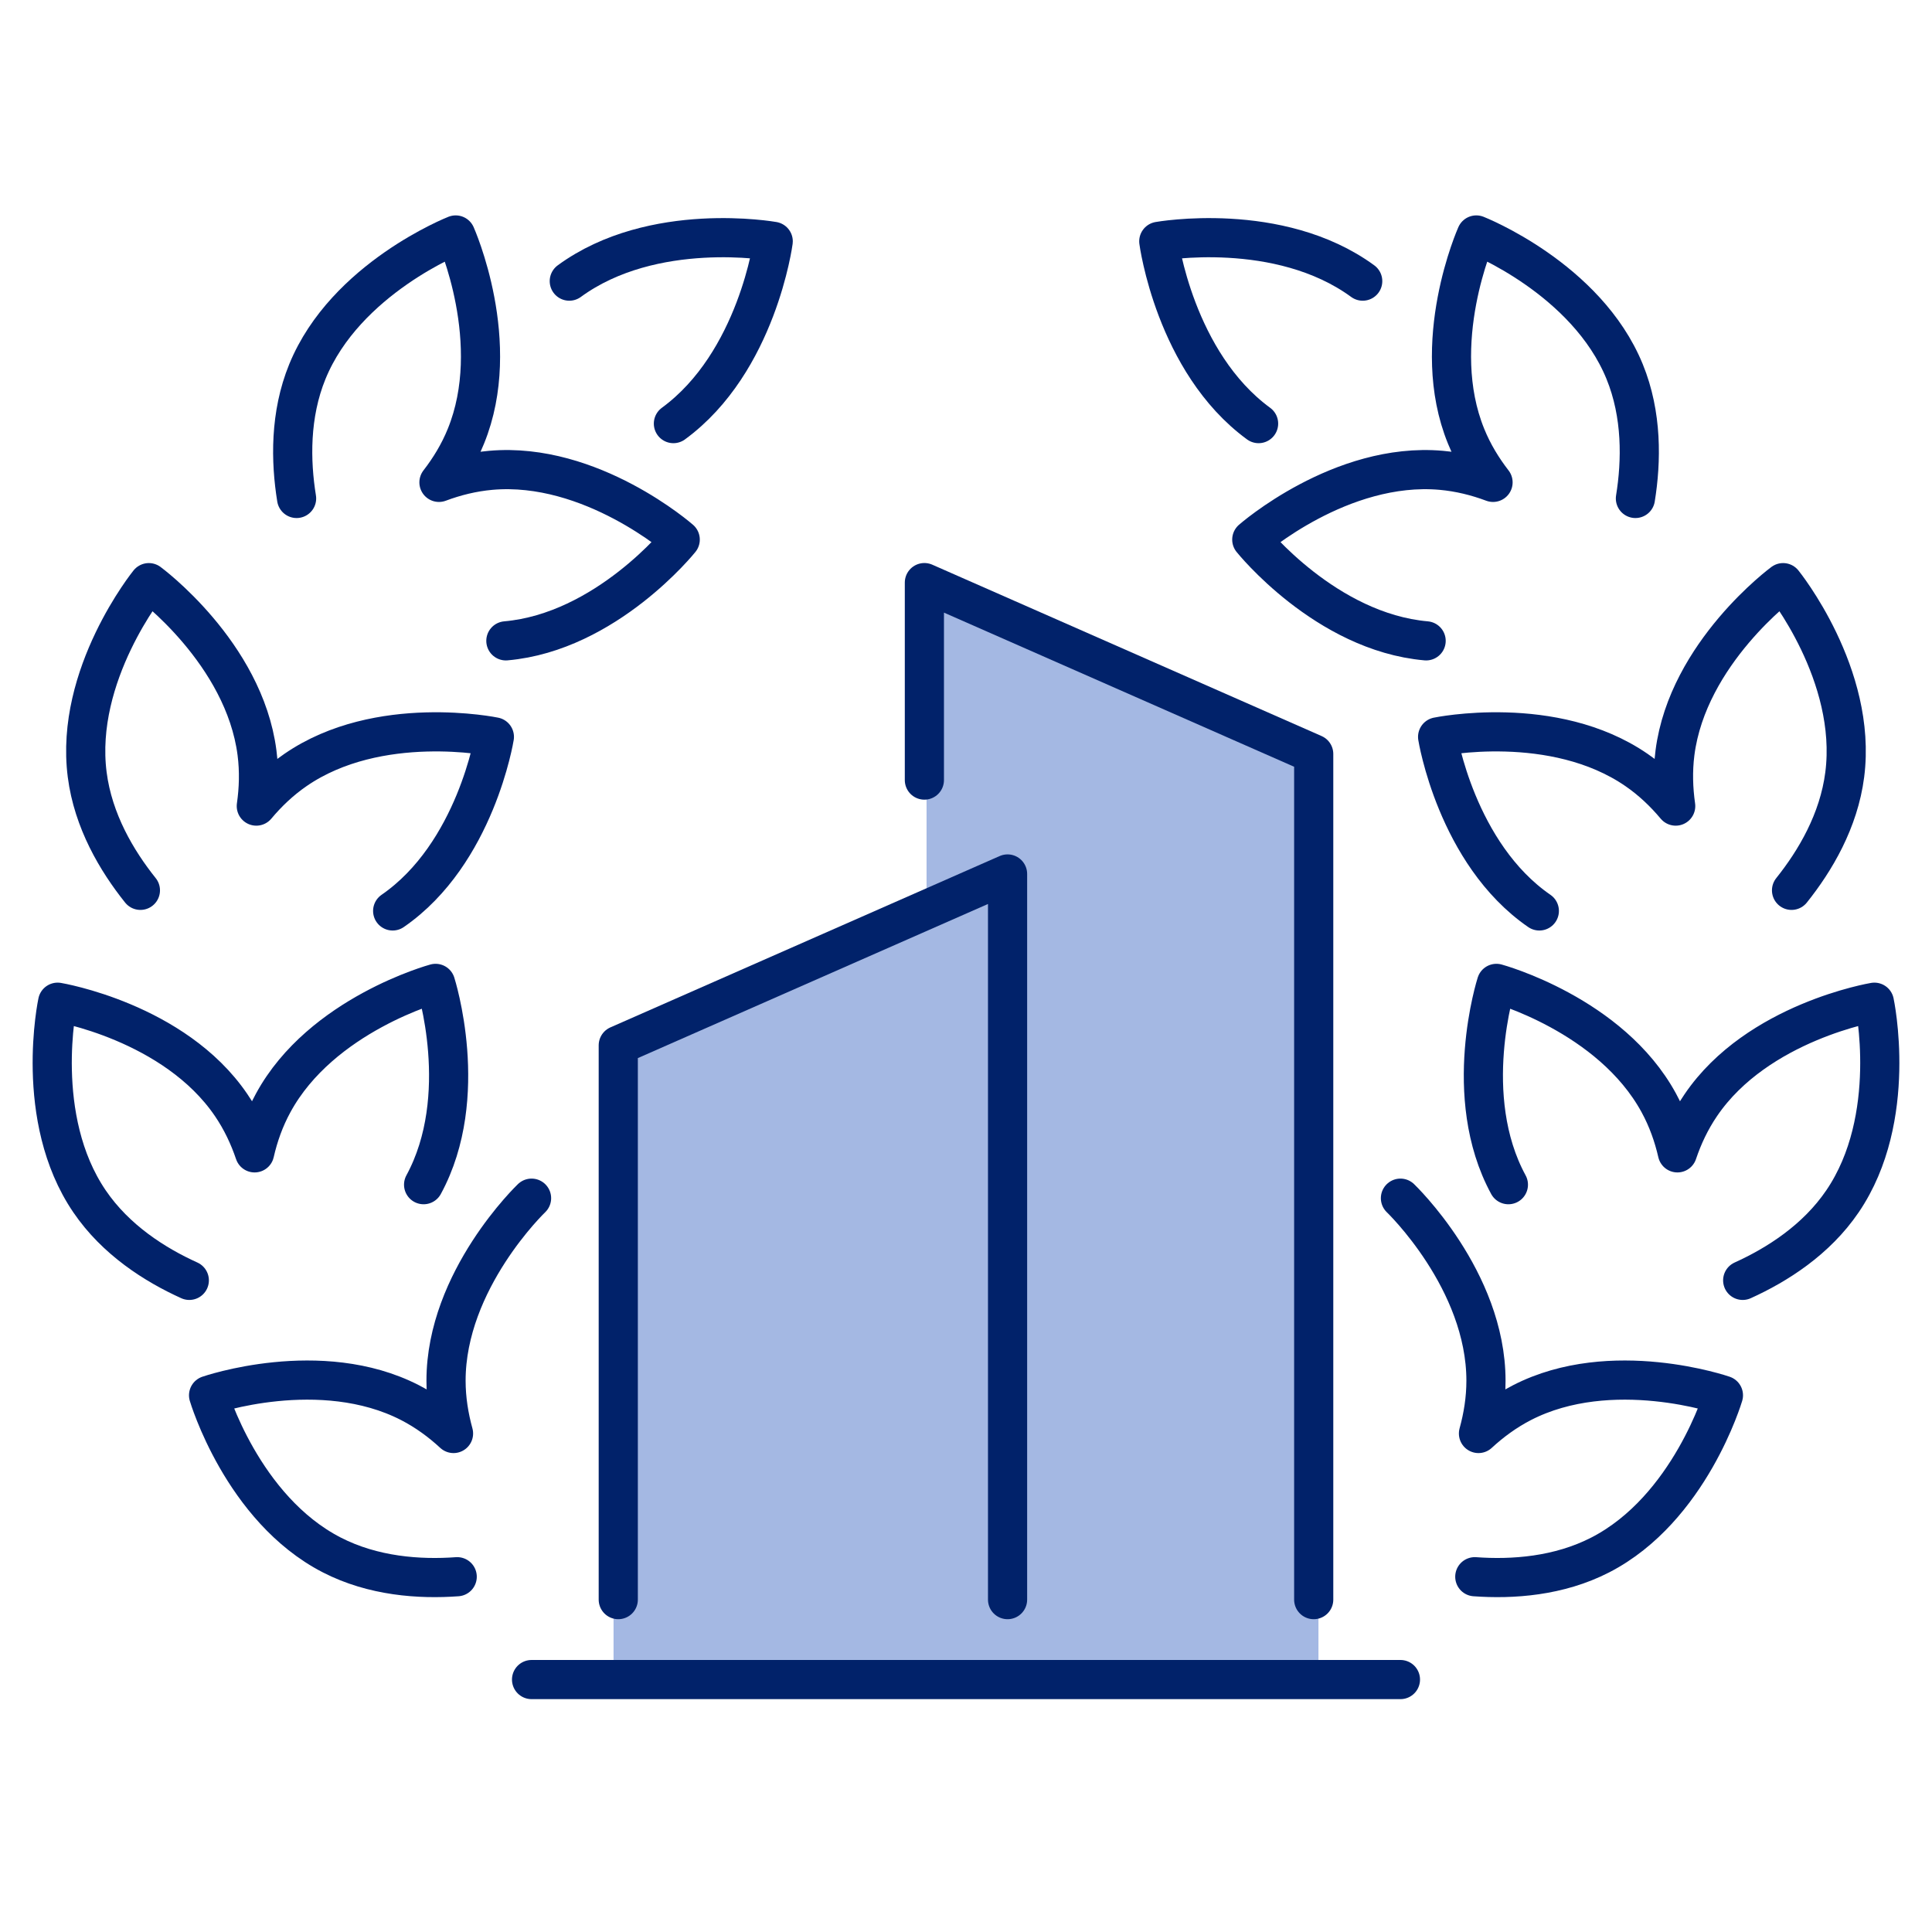 <svg width="74" height="74" viewBox="0 0 74 74" fill="none" xmlns="http://www.w3.org/2000/svg">
<path d="M23.5 64.5V61V40.5L35.489 34.5V28L50.5 54V64.5H23.5Z" fill="#A4B8E3"/>
<path d="M35.406 29.879V22.315L50.318 28.879V61.269" fill="#A4B8E3"/>
<path d="M35.406 29.879V22.315L50.318 28.879V61.269" stroke="#01226A" stroke-width="1.5" stroke-linecap="round" stroke-linejoin="round"/>
<path d="M38.592 61.269V33.475L23.681 40.038V61.269" fill="#A4B8E3"/>
<path d="M38.592 61.269V33.475L23.681 40.038V61.269" stroke="#01226A" stroke-width="1.5" stroke-linecap="round" stroke-linejoin="round"/>
<path d="M20.36 64.331H53.64" stroke="#01226A" stroke-width="1.5" stroke-linecap="round" stroke-linejoin="round"/>
<path d="M21.805 10.768C25.017 8.419 29.616 9.244 29.616 9.244C29.616 9.244 29.006 13.875 25.793 16.225" stroke="#01226A" stroke-width="1.5" stroke-linecap="round" stroke-linejoin="round"/>
<path d="M20.36 45.893C20.36 45.893 17.082 49.024 17.084 52.887C17.084 53.589 17.195 54.267 17.371 54.906C16.883 54.455 16.331 54.048 15.707 53.726C12.273 51.959 7.989 53.443 7.989 53.443C7.989 53.443 9.273 57.792 12.707 59.558C14.296 60.375 16.067 60.497 17.512 60.392" stroke="#01226A" stroke-width="1.5" stroke-linecap="round" stroke-linejoin="round"/>
<path d="M16.225 45.376C18.07 41.983 16.684 37.666 16.684 37.666C16.684 37.666 12.308 38.851 10.464 42.244C10.127 42.862 9.9 43.508 9.752 44.157C9.539 43.527 9.248 42.906 8.852 42.325C6.68 39.131 2.207 38.387 2.207 38.387C2.207 38.387 1.257 42.821 3.428 46.013C4.433 47.491 5.932 48.444 7.251 49.041" stroke="#01226A" stroke-width="1.5" stroke-linecap="round" stroke-linejoin="round"/>
<path d="M15.04 34.891C18.22 32.7 18.936 28.224 18.936 28.224C18.936 28.224 14.497 27.301 11.318 29.492C10.74 29.89 10.244 30.365 9.817 30.875C9.911 30.217 9.934 29.531 9.844 28.834C9.351 25.004 5.701 22.317 5.701 22.317C5.701 22.317 2.848 25.84 3.34 29.67C3.567 31.444 4.473 32.971 5.378 34.102" stroke="#01226A" stroke-width="1.5" stroke-linecap="round" stroke-linejoin="round"/>
<path d="M19.376 24.546C23.223 24.207 26.054 20.668 26.054 20.668C26.054 20.668 22.648 17.675 18.801 18.014C18.1 18.076 17.435 18.243 16.813 18.476C17.219 17.952 17.578 17.366 17.843 16.714C19.304 13.139 17.454 9 17.454 9C17.454 9 13.235 10.657 11.773 14.232C11.097 15.887 11.129 17.662 11.36 19.092" stroke="#01226A" stroke-width="1.5" stroke-linecap="round" stroke-linejoin="round"/>
<path d="M52.195 10.768C48.983 8.419 44.384 9.244 44.384 9.244C44.384 9.244 44.995 13.875 48.207 16.225" stroke="#01226A" stroke-width="1.5" stroke-linecap="round" stroke-linejoin="round"/>
<path d="M53.64 45.893C53.64 45.893 56.918 49.024 56.916 52.887C56.916 53.589 56.806 54.267 56.629 54.906C57.117 54.455 57.67 54.048 58.293 53.726C61.727 51.959 66.011 53.443 66.011 53.443C66.011 53.443 64.728 57.792 61.294 59.558C59.704 60.375 57.933 60.497 56.488 60.392" stroke="#01226A" stroke-width="1.5" stroke-linecap="round" stroke-linejoin="round"/>
<path d="M57.775 45.376C55.93 41.983 57.316 37.666 57.316 37.666C57.316 37.666 61.692 38.851 63.536 42.244C63.873 42.862 64.1 43.508 64.249 44.157C64.461 43.527 64.752 42.906 65.148 42.325C67.32 39.131 71.793 38.387 71.793 38.387C71.793 38.387 72.744 42.821 70.572 46.013C69.567 47.491 68.068 48.444 66.749 49.041" stroke="#01226A" stroke-width="1.5" stroke-linecap="round" stroke-linejoin="round"/>
<path d="M58.96 34.891C55.78 32.7 55.064 28.224 55.064 28.224C55.064 28.224 59.503 27.301 62.682 29.492C63.26 29.89 63.756 30.365 64.183 30.875C64.089 30.217 64.066 29.531 64.155 28.834C64.647 25.004 68.297 22.317 68.297 22.317C68.297 22.317 71.15 25.84 70.658 29.67C70.431 31.444 69.525 32.971 68.62 34.102" stroke="#01226A" stroke-width="1.5" stroke-linecap="round" stroke-linejoin="round"/>
<path d="M54.624 24.546C50.777 24.207 47.946 20.668 47.946 20.668C47.946 20.668 51.352 17.675 55.199 18.014C55.9 18.076 56.565 18.243 57.187 18.476C56.781 17.952 56.422 17.366 56.157 16.714C54.696 13.139 56.546 9 56.546 9C56.546 9 60.766 10.657 62.227 14.232C62.903 15.887 62.871 17.662 62.64 19.092" stroke="#01226A" stroke-width="1.5" stroke-linecap="round" stroke-linejoin="round"/>
</svg>
